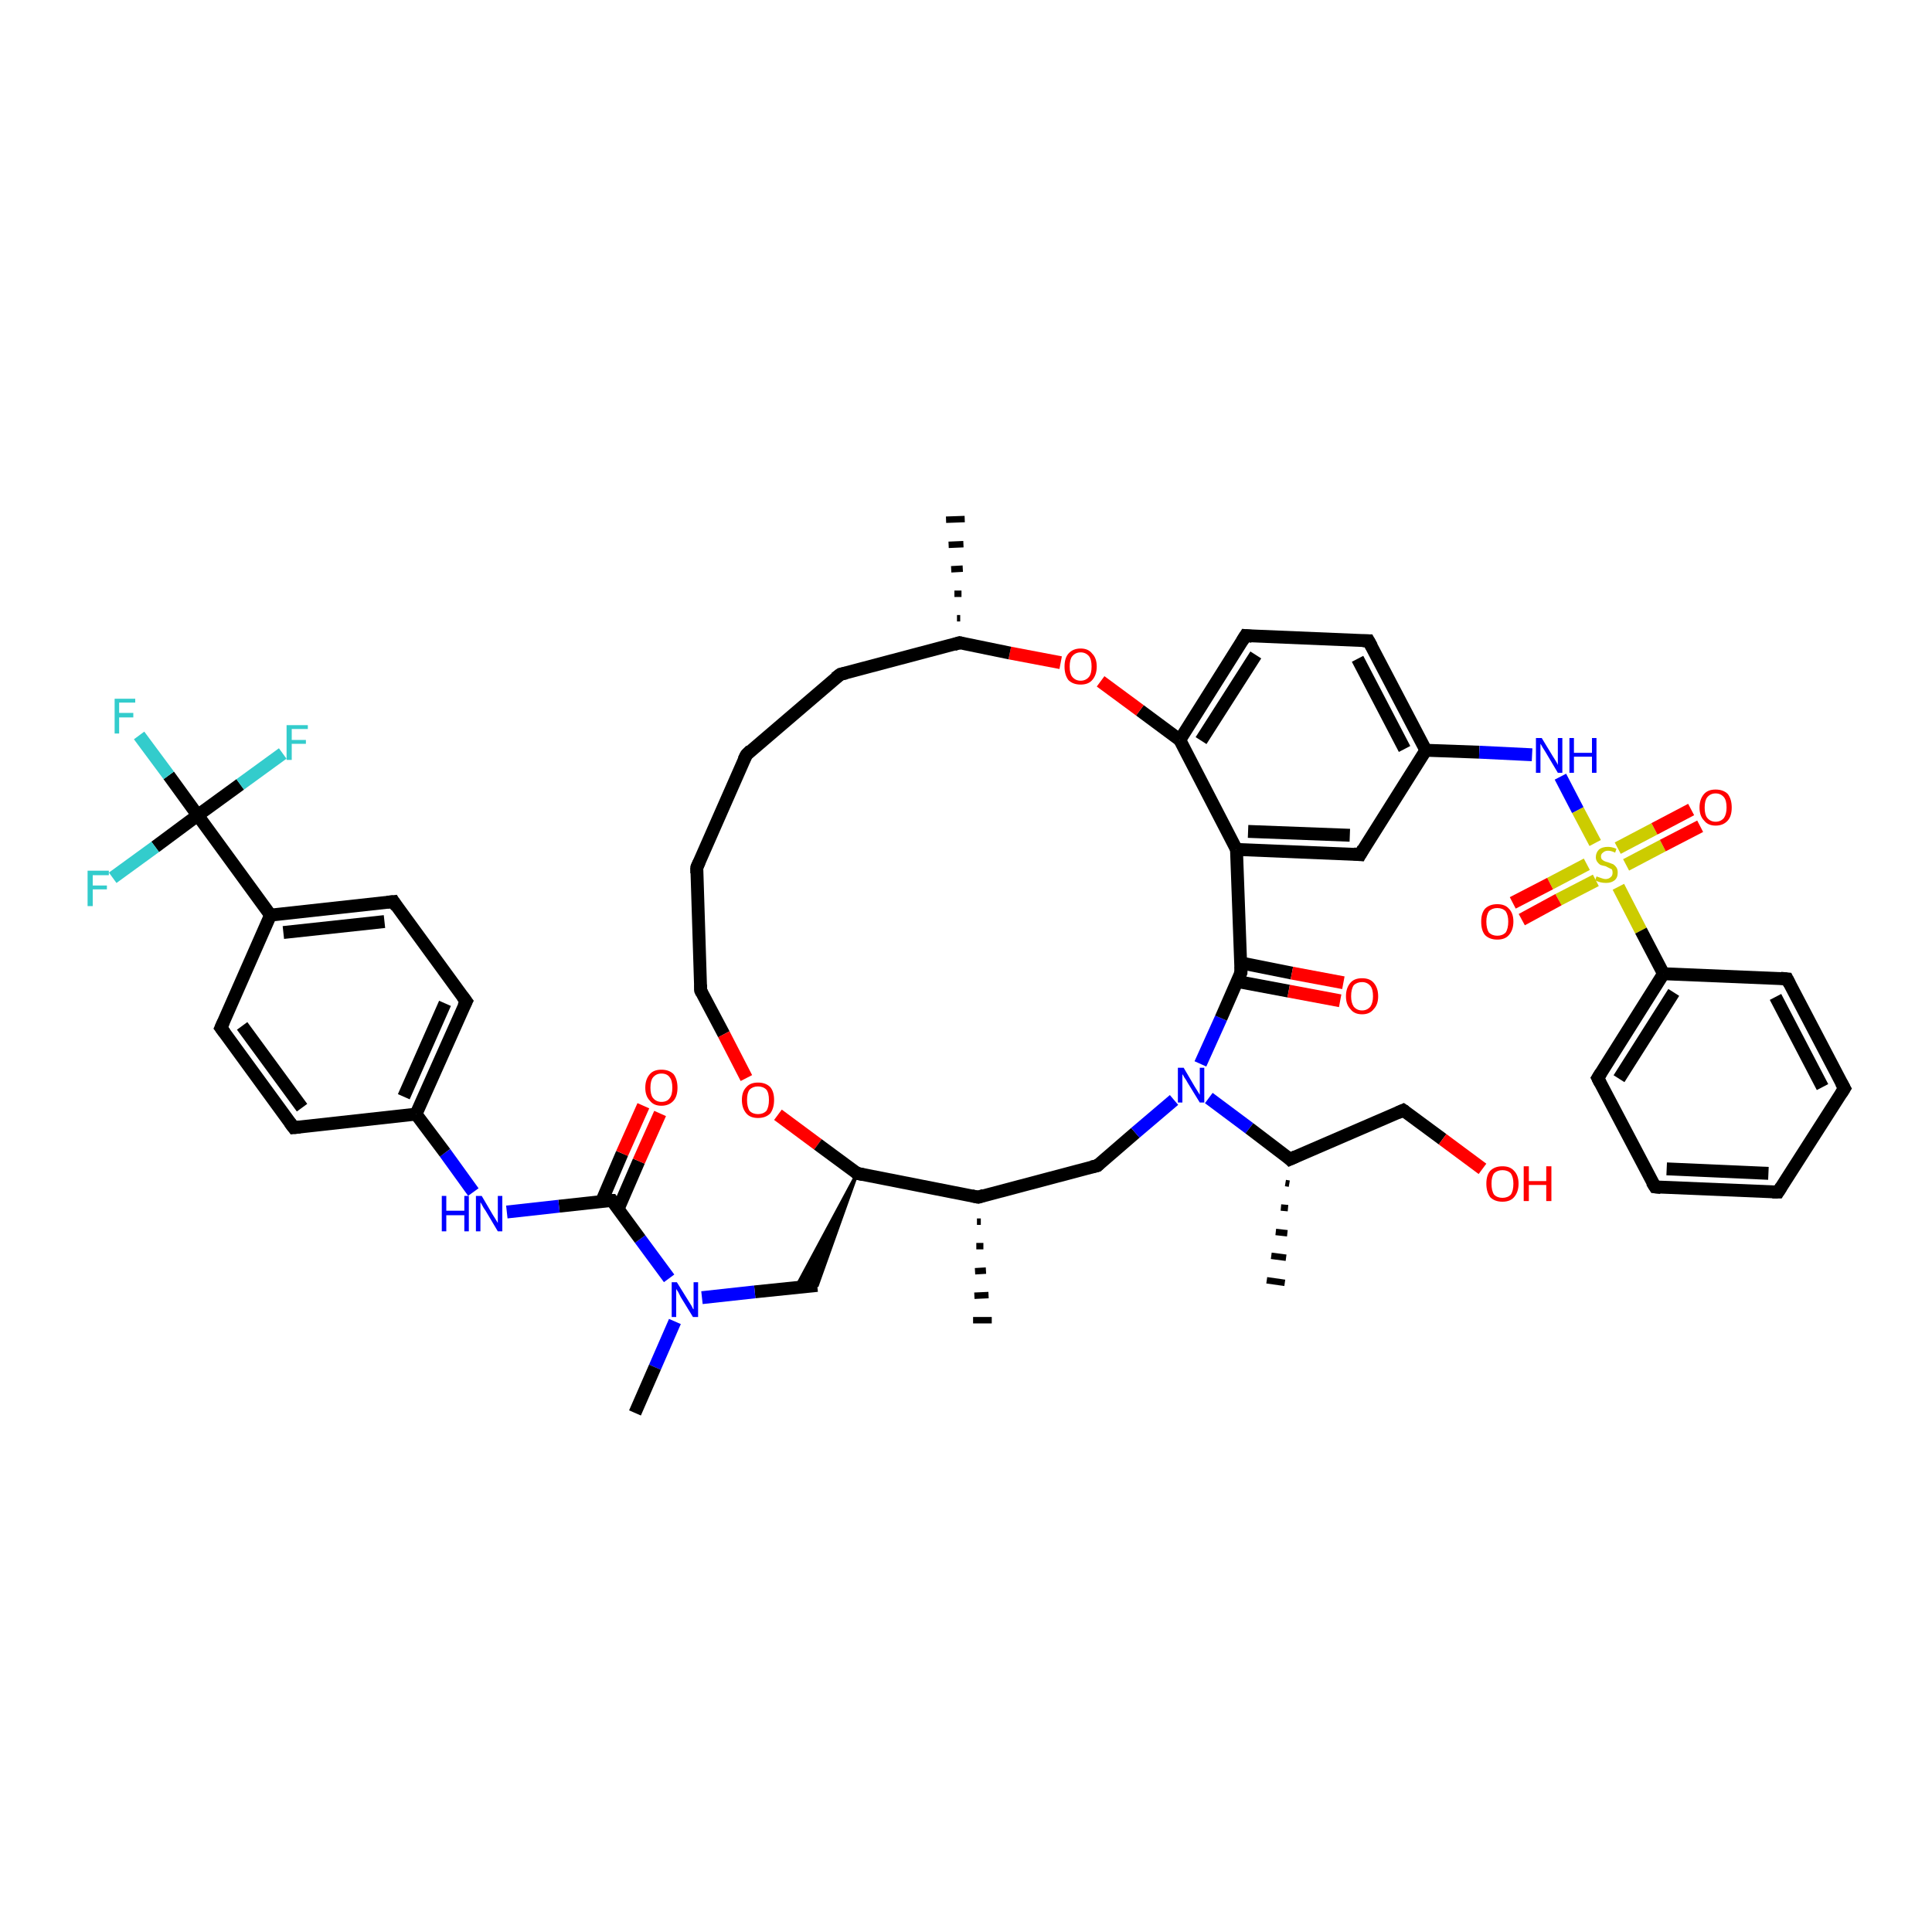<?xml version='1.0' encoding='iso-8859-1'?>
<svg version='1.1' baseProfile='full'
              xmlns='http://www.w3.org/2000/svg'
                      xmlns:rdkit='http://www.rdkit.org/xml'
                      xmlns:xlink='http://www.w3.org/1999/xlink'
                  xml:space='preserve'
width='300px' height='300px' viewBox='0 0 300 300'>
<!-- END OF HEADER -->
<rect style='opacity:1.0;fill:#FFFFFF;stroke:none' width='300.0' height='300.0' x='0.0' y='0.0'> </rect>
<path class='bond-0 atom-1 atom-0' d='M 148.6,96.0 L 149.1,96.0' style='fill:none;fill-rule:evenodd;stroke:#000000;stroke-width:1.0px;stroke-linecap:butt;stroke-linejoin:miter;stroke-opacity:1' />
<path class='bond-0 atom-1 atom-0' d='M 148.2,92.2 L 149.3,92.2' style='fill:none;fill-rule:evenodd;stroke:#000000;stroke-width:1.0px;stroke-linecap:butt;stroke-linejoin:miter;stroke-opacity:1' />
<path class='bond-0 atom-1 atom-0' d='M 147.7,88.4 L 149.5,88.3' style='fill:none;fill-rule:evenodd;stroke:#000000;stroke-width:1.0px;stroke-linecap:butt;stroke-linejoin:miter;stroke-opacity:1' />
<path class='bond-0 atom-1 atom-0' d='M 147.3,84.6 L 149.6,84.5' style='fill:none;fill-rule:evenodd;stroke:#000000;stroke-width:1.0px;stroke-linecap:butt;stroke-linejoin:miter;stroke-opacity:1' />
<path class='bond-0 atom-1 atom-0' d='M 146.9,80.7 L 149.8,80.6' style='fill:none;fill-rule:evenodd;stroke:#000000;stroke-width:1.0px;stroke-linecap:butt;stroke-linejoin:miter;stroke-opacity:1' />
<path class='bond-1 atom-1 atom-2' d='M 149.0,99.8 L 130.5,104.7' style='fill:none;fill-rule:evenodd;stroke:#000000;stroke-width:2.0px;stroke-linecap:butt;stroke-linejoin:miter;stroke-opacity:1' />
<path class='bond-2 atom-2 atom-3' d='M 130.5,104.7 L 115.9,117.2' style='fill:none;fill-rule:evenodd;stroke:#000000;stroke-width:2.0px;stroke-linecap:butt;stroke-linejoin:miter;stroke-opacity:1' />
<path class='bond-3 atom-3 atom-4' d='M 115.9,117.2 L 108.2,134.7' style='fill:none;fill-rule:evenodd;stroke:#000000;stroke-width:2.0px;stroke-linecap:butt;stroke-linejoin:miter;stroke-opacity:1' />
<path class='bond-4 atom-4 atom-5' d='M 108.2,134.7 L 108.8,153.8' style='fill:none;fill-rule:evenodd;stroke:#000000;stroke-width:2.0px;stroke-linecap:butt;stroke-linejoin:miter;stroke-opacity:1' />
<path class='bond-5 atom-5 atom-6' d='M 108.8,153.8 L 112.4,160.6' style='fill:none;fill-rule:evenodd;stroke:#000000;stroke-width:2.0px;stroke-linecap:butt;stroke-linejoin:miter;stroke-opacity:1' />
<path class='bond-5 atom-5 atom-6' d='M 112.4,160.6 L 115.9,167.4' style='fill:none;fill-rule:evenodd;stroke:#FF0000;stroke-width:2.0px;stroke-linecap:butt;stroke-linejoin:miter;stroke-opacity:1' />
<path class='bond-6 atom-6 atom-7' d='M 120.8,173.1 L 127.0,177.7' style='fill:none;fill-rule:evenodd;stroke:#FF0000;stroke-width:2.0px;stroke-linecap:butt;stroke-linejoin:miter;stroke-opacity:1' />
<path class='bond-6 atom-6 atom-7' d='M 127.0,177.7 L 133.1,182.2' style='fill:none;fill-rule:evenodd;stroke:#000000;stroke-width:2.0px;stroke-linecap:butt;stroke-linejoin:miter;stroke-opacity:1' />
<path class='bond-7 atom-7 atom-8' d='M 133.1,182.2 L 126.9,199.6 L 123.6,199.9 Z' style='fill:#000000;fill-rule:evenodd;fill-opacity:1;stroke:#000000;stroke-width:0.5px;stroke-linecap:butt;stroke-linejoin:miter;stroke-opacity:1;' />
<path class='bond-8 atom-8 atom-9' d='M 126.9,199.6 L 117.2,200.6' style='fill:none;fill-rule:evenodd;stroke:#000000;stroke-width:2.0px;stroke-linecap:butt;stroke-linejoin:miter;stroke-opacity:1' />
<path class='bond-8 atom-8 atom-9' d='M 117.2,200.6 L 109.0,201.5' style='fill:none;fill-rule:evenodd;stroke:#0000FF;stroke-width:2.0px;stroke-linecap:butt;stroke-linejoin:miter;stroke-opacity:1' />
<path class='bond-9 atom-9 atom-10' d='M 104.8,205.2 L 101.7,212.3' style='fill:none;fill-rule:evenodd;stroke:#0000FF;stroke-width:2.0px;stroke-linecap:butt;stroke-linejoin:miter;stroke-opacity:1' />
<path class='bond-9 atom-9 atom-10' d='M 101.7,212.3 L 98.6,219.4' style='fill:none;fill-rule:evenodd;stroke:#000000;stroke-width:2.0px;stroke-linecap:butt;stroke-linejoin:miter;stroke-opacity:1' />
<path class='bond-10 atom-9 atom-11' d='M 103.9,198.5 L 99.4,192.4' style='fill:none;fill-rule:evenodd;stroke:#0000FF;stroke-width:2.0px;stroke-linecap:butt;stroke-linejoin:miter;stroke-opacity:1' />
<path class='bond-10 atom-9 atom-11' d='M 99.4,192.4 L 95.0,186.4' style='fill:none;fill-rule:evenodd;stroke:#000000;stroke-width:2.0px;stroke-linecap:butt;stroke-linejoin:miter;stroke-opacity:1' />
<path class='bond-11 atom-11 atom-12' d='M 96.0,187.7 L 99.2,180.3' style='fill:none;fill-rule:evenodd;stroke:#000000;stroke-width:2.0px;stroke-linecap:butt;stroke-linejoin:miter;stroke-opacity:1' />
<path class='bond-11 atom-11 atom-12' d='M 99.2,180.3 L 102.5,172.9' style='fill:none;fill-rule:evenodd;stroke:#FF0000;stroke-width:2.0px;stroke-linecap:butt;stroke-linejoin:miter;stroke-opacity:1' />
<path class='bond-11 atom-11 atom-12' d='M 93.4,186.6 L 96.6,179.1' style='fill:none;fill-rule:evenodd;stroke:#000000;stroke-width:2.0px;stroke-linecap:butt;stroke-linejoin:miter;stroke-opacity:1' />
<path class='bond-11 atom-11 atom-12' d='M 96.6,179.1 L 99.9,171.7' style='fill:none;fill-rule:evenodd;stroke:#FF0000;stroke-width:2.0px;stroke-linecap:butt;stroke-linejoin:miter;stroke-opacity:1' />
<path class='bond-12 atom-11 atom-13' d='M 95.0,186.4 L 86.8,187.3' style='fill:none;fill-rule:evenodd;stroke:#000000;stroke-width:2.0px;stroke-linecap:butt;stroke-linejoin:miter;stroke-opacity:1' />
<path class='bond-12 atom-11 atom-13' d='M 86.8,187.3 L 78.7,188.2' style='fill:none;fill-rule:evenodd;stroke:#0000FF;stroke-width:2.0px;stroke-linecap:butt;stroke-linejoin:miter;stroke-opacity:1' />
<path class='bond-13 atom-13 atom-14' d='M 73.5,185.1 L 69.1,179.0' style='fill:none;fill-rule:evenodd;stroke:#0000FF;stroke-width:2.0px;stroke-linecap:butt;stroke-linejoin:miter;stroke-opacity:1' />
<path class='bond-13 atom-13 atom-14' d='M 69.1,179.0 L 64.6,173.0' style='fill:none;fill-rule:evenodd;stroke:#000000;stroke-width:2.0px;stroke-linecap:butt;stroke-linejoin:miter;stroke-opacity:1' />
<path class='bond-14 atom-14 atom-15' d='M 64.6,173.0 L 72.4,155.5' style='fill:none;fill-rule:evenodd;stroke:#000000;stroke-width:2.0px;stroke-linecap:butt;stroke-linejoin:miter;stroke-opacity:1' />
<path class='bond-14 atom-14 atom-15' d='M 62.7,170.3 L 69.1,155.8' style='fill:none;fill-rule:evenodd;stroke:#000000;stroke-width:2.0px;stroke-linecap:butt;stroke-linejoin:miter;stroke-opacity:1' />
<path class='bond-15 atom-15 atom-16' d='M 72.4,155.5 L 61.1,140.0' style='fill:none;fill-rule:evenodd;stroke:#000000;stroke-width:2.0px;stroke-linecap:butt;stroke-linejoin:miter;stroke-opacity:1' />
<path class='bond-16 atom-16 atom-17' d='M 61.1,140.0 L 42.0,142.1' style='fill:none;fill-rule:evenodd;stroke:#000000;stroke-width:2.0px;stroke-linecap:butt;stroke-linejoin:miter;stroke-opacity:1' />
<path class='bond-16 atom-16 atom-17' d='M 59.7,143.1 L 44.0,144.8' style='fill:none;fill-rule:evenodd;stroke:#000000;stroke-width:2.0px;stroke-linecap:butt;stroke-linejoin:miter;stroke-opacity:1' />
<path class='bond-17 atom-17 atom-18' d='M 42.0,142.1 L 30.7,126.6' style='fill:none;fill-rule:evenodd;stroke:#000000;stroke-width:2.0px;stroke-linecap:butt;stroke-linejoin:miter;stroke-opacity:1' />
<path class='bond-18 atom-18 atom-19' d='M 30.7,126.6 L 26.2,120.4' style='fill:none;fill-rule:evenodd;stroke:#000000;stroke-width:2.0px;stroke-linecap:butt;stroke-linejoin:miter;stroke-opacity:1' />
<path class='bond-18 atom-18 atom-19' d='M 26.2,120.4 L 21.6,114.2' style='fill:none;fill-rule:evenodd;stroke:#33CCCC;stroke-width:2.0px;stroke-linecap:butt;stroke-linejoin:miter;stroke-opacity:1' />
<path class='bond-19 atom-18 atom-20' d='M 30.7,126.6 L 37.3,121.8' style='fill:none;fill-rule:evenodd;stroke:#000000;stroke-width:2.0px;stroke-linecap:butt;stroke-linejoin:miter;stroke-opacity:1' />
<path class='bond-19 atom-18 atom-20' d='M 37.3,121.8 L 43.9,117.0' style='fill:none;fill-rule:evenodd;stroke:#33CCCC;stroke-width:2.0px;stroke-linecap:butt;stroke-linejoin:miter;stroke-opacity:1' />
<path class='bond-20 atom-18 atom-21' d='M 30.7,126.6 L 24.1,131.5' style='fill:none;fill-rule:evenodd;stroke:#000000;stroke-width:2.0px;stroke-linecap:butt;stroke-linejoin:miter;stroke-opacity:1' />
<path class='bond-20 atom-18 atom-21' d='M 24.1,131.5 L 17.5,136.3' style='fill:none;fill-rule:evenodd;stroke:#33CCCC;stroke-width:2.0px;stroke-linecap:butt;stroke-linejoin:miter;stroke-opacity:1' />
<path class='bond-21 atom-17 atom-22' d='M 42.0,142.1 L 34.3,159.6' style='fill:none;fill-rule:evenodd;stroke:#000000;stroke-width:2.0px;stroke-linecap:butt;stroke-linejoin:miter;stroke-opacity:1' />
<path class='bond-22 atom-22 atom-23' d='M 34.3,159.6 L 45.6,175.1' style='fill:none;fill-rule:evenodd;stroke:#000000;stroke-width:2.0px;stroke-linecap:butt;stroke-linejoin:miter;stroke-opacity:1' />
<path class='bond-22 atom-22 atom-23' d='M 37.6,159.3 L 46.9,172.0' style='fill:none;fill-rule:evenodd;stroke:#000000;stroke-width:2.0px;stroke-linecap:butt;stroke-linejoin:miter;stroke-opacity:1' />
<path class='bond-23 atom-7 atom-24' d='M 133.1,182.2 L 151.9,185.9' style='fill:none;fill-rule:evenodd;stroke:#000000;stroke-width:2.0px;stroke-linecap:butt;stroke-linejoin:miter;stroke-opacity:1' />
<path class='bond-24 atom-24 atom-25' d='M 152.3,189.7 L 151.7,189.7' style='fill:none;fill-rule:evenodd;stroke:#000000;stroke-width:1.0px;stroke-linecap:butt;stroke-linejoin:miter;stroke-opacity:1' />
<path class='bond-24 atom-24 atom-25' d='M 152.7,193.5 L 151.6,193.5' style='fill:none;fill-rule:evenodd;stroke:#000000;stroke-width:1.0px;stroke-linecap:butt;stroke-linejoin:miter;stroke-opacity:1' />
<path class='bond-24 atom-24 atom-25' d='M 153.1,197.3 L 151.4,197.4' style='fill:none;fill-rule:evenodd;stroke:#000000;stroke-width:1.0px;stroke-linecap:butt;stroke-linejoin:miter;stroke-opacity:1' />
<path class='bond-24 atom-24 atom-25' d='M 153.5,201.1 L 151.3,201.2' style='fill:none;fill-rule:evenodd;stroke:#000000;stroke-width:1.0px;stroke-linecap:butt;stroke-linejoin:miter;stroke-opacity:1' />
<path class='bond-24 atom-24 atom-25' d='M 154.0,205.0 L 151.1,205.0' style='fill:none;fill-rule:evenodd;stroke:#000000;stroke-width:1.0px;stroke-linecap:butt;stroke-linejoin:miter;stroke-opacity:1' />
<path class='bond-25 atom-24 atom-26' d='M 151.9,185.9 L 170.4,181.0' style='fill:none;fill-rule:evenodd;stroke:#000000;stroke-width:2.0px;stroke-linecap:butt;stroke-linejoin:miter;stroke-opacity:1' />
<path class='bond-26 atom-26 atom-27' d='M 170.4,181.0 L 176.3,175.9' style='fill:none;fill-rule:evenodd;stroke:#000000;stroke-width:2.0px;stroke-linecap:butt;stroke-linejoin:miter;stroke-opacity:1' />
<path class='bond-26 atom-26 atom-27' d='M 176.3,175.9 L 182.3,170.8' style='fill:none;fill-rule:evenodd;stroke:#0000FF;stroke-width:2.0px;stroke-linecap:butt;stroke-linejoin:miter;stroke-opacity:1' />
<path class='bond-27 atom-27 atom-28' d='M 187.7,170.5 L 194.0,175.2' style='fill:none;fill-rule:evenodd;stroke:#0000FF;stroke-width:2.0px;stroke-linecap:butt;stroke-linejoin:miter;stroke-opacity:1' />
<path class='bond-27 atom-27 atom-28' d='M 194.0,175.2 L 200.3,180.0' style='fill:none;fill-rule:evenodd;stroke:#000000;stroke-width:2.0px;stroke-linecap:butt;stroke-linejoin:miter;stroke-opacity:1' />
<path class='bond-28 atom-28 atom-29' d='M 200.2,183.8 L 199.6,183.7' style='fill:none;fill-rule:evenodd;stroke:#000000;stroke-width:1.0px;stroke-linecap:butt;stroke-linejoin:miter;stroke-opacity:1' />
<path class='bond-28 atom-28 atom-29' d='M 200.0,187.6 L 198.9,187.5' style='fill:none;fill-rule:evenodd;stroke:#000000;stroke-width:1.0px;stroke-linecap:butt;stroke-linejoin:miter;stroke-opacity:1' />
<path class='bond-28 atom-28 atom-29' d='M 199.9,191.5 L 198.1,191.3' style='fill:none;fill-rule:evenodd;stroke:#000000;stroke-width:1.0px;stroke-linecap:butt;stroke-linejoin:miter;stroke-opacity:1' />
<path class='bond-28 atom-28 atom-29' d='M 199.7,195.3 L 197.4,195.0' style='fill:none;fill-rule:evenodd;stroke:#000000;stroke-width:1.0px;stroke-linecap:butt;stroke-linejoin:miter;stroke-opacity:1' />
<path class='bond-28 atom-28 atom-29' d='M 199.5,199.2 L 196.7,198.8' style='fill:none;fill-rule:evenodd;stroke:#000000;stroke-width:1.0px;stroke-linecap:butt;stroke-linejoin:miter;stroke-opacity:1' />
<path class='bond-29 atom-28 atom-30' d='M 200.3,180.0 L 217.9,172.4' style='fill:none;fill-rule:evenodd;stroke:#000000;stroke-width:2.0px;stroke-linecap:butt;stroke-linejoin:miter;stroke-opacity:1' />
<path class='bond-30 atom-30 atom-31' d='M 217.9,172.4 L 224.0,176.9' style='fill:none;fill-rule:evenodd;stroke:#000000;stroke-width:2.0px;stroke-linecap:butt;stroke-linejoin:miter;stroke-opacity:1' />
<path class='bond-30 atom-30 atom-31' d='M 224.0,176.9 L 230.2,181.5' style='fill:none;fill-rule:evenodd;stroke:#FF0000;stroke-width:2.0px;stroke-linecap:butt;stroke-linejoin:miter;stroke-opacity:1' />
<path class='bond-31 atom-27 atom-32' d='M 186.4,165.2 L 189.6,158.1' style='fill:none;fill-rule:evenodd;stroke:#0000FF;stroke-width:2.0px;stroke-linecap:butt;stroke-linejoin:miter;stroke-opacity:1' />
<path class='bond-31 atom-27 atom-32' d='M 189.6,158.1 L 192.7,151.0' style='fill:none;fill-rule:evenodd;stroke:#000000;stroke-width:2.0px;stroke-linecap:butt;stroke-linejoin:miter;stroke-opacity:1' />
<path class='bond-32 atom-32 atom-33' d='M 192.1,152.4 L 200.1,153.9' style='fill:none;fill-rule:evenodd;stroke:#000000;stroke-width:2.0px;stroke-linecap:butt;stroke-linejoin:miter;stroke-opacity:1' />
<path class='bond-32 atom-32 atom-33' d='M 200.1,153.9 L 208.1,155.4' style='fill:none;fill-rule:evenodd;stroke:#FF0000;stroke-width:2.0px;stroke-linecap:butt;stroke-linejoin:miter;stroke-opacity:1' />
<path class='bond-32 atom-32 atom-33' d='M 192.6,149.5 L 200.6,151.1' style='fill:none;fill-rule:evenodd;stroke:#000000;stroke-width:2.0px;stroke-linecap:butt;stroke-linejoin:miter;stroke-opacity:1' />
<path class='bond-32 atom-32 atom-33' d='M 200.6,151.1 L 208.6,152.6' style='fill:none;fill-rule:evenodd;stroke:#FF0000;stroke-width:2.0px;stroke-linecap:butt;stroke-linejoin:miter;stroke-opacity:1' />
<path class='bond-33 atom-32 atom-34' d='M 192.7,151.0 L 192.0,131.9' style='fill:none;fill-rule:evenodd;stroke:#000000;stroke-width:2.0px;stroke-linecap:butt;stroke-linejoin:miter;stroke-opacity:1' />
<path class='bond-34 atom-34 atom-35' d='M 192.0,131.9 L 211.2,132.7' style='fill:none;fill-rule:evenodd;stroke:#000000;stroke-width:2.0px;stroke-linecap:butt;stroke-linejoin:miter;stroke-opacity:1' />
<path class='bond-34 atom-34 atom-35' d='M 193.8,129.1 L 209.6,129.7' style='fill:none;fill-rule:evenodd;stroke:#000000;stroke-width:2.0px;stroke-linecap:butt;stroke-linejoin:miter;stroke-opacity:1' />
<path class='bond-35 atom-35 atom-36' d='M 211.2,132.7 L 221.4,116.5' style='fill:none;fill-rule:evenodd;stroke:#000000;stroke-width:2.0px;stroke-linecap:butt;stroke-linejoin:miter;stroke-opacity:1' />
<path class='bond-36 atom-36 atom-37' d='M 221.4,116.5 L 229.7,116.8' style='fill:none;fill-rule:evenodd;stroke:#000000;stroke-width:2.0px;stroke-linecap:butt;stroke-linejoin:miter;stroke-opacity:1' />
<path class='bond-36 atom-36 atom-37' d='M 229.7,116.8 L 237.9,117.2' style='fill:none;fill-rule:evenodd;stroke:#0000FF;stroke-width:2.0px;stroke-linecap:butt;stroke-linejoin:miter;stroke-opacity:1' />
<path class='bond-37 atom-37 atom-38' d='M 242.3,120.6 L 245.0,125.8' style='fill:none;fill-rule:evenodd;stroke:#0000FF;stroke-width:2.0px;stroke-linecap:butt;stroke-linejoin:miter;stroke-opacity:1' />
<path class='bond-37 atom-37 atom-38' d='M 245.0,125.8 L 247.7,130.9' style='fill:none;fill-rule:evenodd;stroke:#CCCC00;stroke-width:2.0px;stroke-linecap:butt;stroke-linejoin:miter;stroke-opacity:1' />
<path class='bond-38 atom-38 atom-39' d='M 246.4,134.2 L 240.7,137.2' style='fill:none;fill-rule:evenodd;stroke:#CCCC00;stroke-width:2.0px;stroke-linecap:butt;stroke-linejoin:miter;stroke-opacity:1' />
<path class='bond-38 atom-38 atom-39' d='M 240.7,137.2 L 234.9,140.2' style='fill:none;fill-rule:evenodd;stroke:#FF0000;stroke-width:2.0px;stroke-linecap:butt;stroke-linejoin:miter;stroke-opacity:1' />
<path class='bond-38 atom-38 atom-39' d='M 247.8,136.7 L 242.0,139.7' style='fill:none;fill-rule:evenodd;stroke:#CCCC00;stroke-width:2.0px;stroke-linecap:butt;stroke-linejoin:miter;stroke-opacity:1' />
<path class='bond-38 atom-38 atom-39' d='M 242.0,139.7 L 236.3,142.8' style='fill:none;fill-rule:evenodd;stroke:#FF0000;stroke-width:2.0px;stroke-linecap:butt;stroke-linejoin:miter;stroke-opacity:1' />
<path class='bond-39 atom-38 atom-40' d='M 252.5,134.3 L 258.2,131.3' style='fill:none;fill-rule:evenodd;stroke:#CCCC00;stroke-width:2.0px;stroke-linecap:butt;stroke-linejoin:miter;stroke-opacity:1' />
<path class='bond-39 atom-38 atom-40' d='M 258.2,131.3 L 264.0,128.3' style='fill:none;fill-rule:evenodd;stroke:#FF0000;stroke-width:2.0px;stroke-linecap:butt;stroke-linejoin:miter;stroke-opacity:1' />
<path class='bond-39 atom-38 atom-40' d='M 251.2,131.7 L 256.9,128.7' style='fill:none;fill-rule:evenodd;stroke:#CCCC00;stroke-width:2.0px;stroke-linecap:butt;stroke-linejoin:miter;stroke-opacity:1' />
<path class='bond-39 atom-38 atom-40' d='M 256.9,128.7 L 262.6,125.7' style='fill:none;fill-rule:evenodd;stroke:#FF0000;stroke-width:2.0px;stroke-linecap:butt;stroke-linejoin:miter;stroke-opacity:1' />
<path class='bond-40 atom-38 atom-41' d='M 251.3,137.7 L 254.8,144.5' style='fill:none;fill-rule:evenodd;stroke:#CCCC00;stroke-width:2.0px;stroke-linecap:butt;stroke-linejoin:miter;stroke-opacity:1' />
<path class='bond-40 atom-38 atom-41' d='M 254.8,144.5 L 258.3,151.2' style='fill:none;fill-rule:evenodd;stroke:#000000;stroke-width:2.0px;stroke-linecap:butt;stroke-linejoin:miter;stroke-opacity:1' />
<path class='bond-41 atom-41 atom-42' d='M 258.3,151.2 L 248.1,167.4' style='fill:none;fill-rule:evenodd;stroke:#000000;stroke-width:2.0px;stroke-linecap:butt;stroke-linejoin:miter;stroke-opacity:1' />
<path class='bond-41 atom-41 atom-42' d='M 259.9,154.1 L 251.4,167.5' style='fill:none;fill-rule:evenodd;stroke:#000000;stroke-width:2.0px;stroke-linecap:butt;stroke-linejoin:miter;stroke-opacity:1' />
<path class='bond-42 atom-42 atom-43' d='M 248.1,167.4 L 257.0,184.3' style='fill:none;fill-rule:evenodd;stroke:#000000;stroke-width:2.0px;stroke-linecap:butt;stroke-linejoin:miter;stroke-opacity:1' />
<path class='bond-43 atom-43 atom-44' d='M 257.0,184.3 L 276.1,185.1' style='fill:none;fill-rule:evenodd;stroke:#000000;stroke-width:2.0px;stroke-linecap:butt;stroke-linejoin:miter;stroke-opacity:1' />
<path class='bond-43 atom-43 atom-44' d='M 258.8,181.5 L 274.6,182.2' style='fill:none;fill-rule:evenodd;stroke:#000000;stroke-width:2.0px;stroke-linecap:butt;stroke-linejoin:miter;stroke-opacity:1' />
<path class='bond-44 atom-44 atom-45' d='M 276.1,185.1 L 286.4,169.0' style='fill:none;fill-rule:evenodd;stroke:#000000;stroke-width:2.0px;stroke-linecap:butt;stroke-linejoin:miter;stroke-opacity:1' />
<path class='bond-45 atom-45 atom-46' d='M 286.4,169.0 L 277.5,152.0' style='fill:none;fill-rule:evenodd;stroke:#000000;stroke-width:2.0px;stroke-linecap:butt;stroke-linejoin:miter;stroke-opacity:1' />
<path class='bond-45 atom-45 atom-46' d='M 283.0,168.8 L 275.7,154.8' style='fill:none;fill-rule:evenodd;stroke:#000000;stroke-width:2.0px;stroke-linecap:butt;stroke-linejoin:miter;stroke-opacity:1' />
<path class='bond-46 atom-36 atom-47' d='M 221.4,116.5 L 212.5,99.5' style='fill:none;fill-rule:evenodd;stroke:#000000;stroke-width:2.0px;stroke-linecap:butt;stroke-linejoin:miter;stroke-opacity:1' />
<path class='bond-46 atom-36 atom-47' d='M 218.1,116.3 L 210.8,102.3' style='fill:none;fill-rule:evenodd;stroke:#000000;stroke-width:2.0px;stroke-linecap:butt;stroke-linejoin:miter;stroke-opacity:1' />
<path class='bond-47 atom-47 atom-48' d='M 212.5,99.5 L 193.4,98.7' style='fill:none;fill-rule:evenodd;stroke:#000000;stroke-width:2.0px;stroke-linecap:butt;stroke-linejoin:miter;stroke-opacity:1' />
<path class='bond-48 atom-48 atom-49' d='M 193.4,98.7 L 183.2,114.9' style='fill:none;fill-rule:evenodd;stroke:#000000;stroke-width:2.0px;stroke-linecap:butt;stroke-linejoin:miter;stroke-opacity:1' />
<path class='bond-48 atom-48 atom-49' d='M 195.0,101.7 L 186.5,115.0' style='fill:none;fill-rule:evenodd;stroke:#000000;stroke-width:2.0px;stroke-linecap:butt;stroke-linejoin:miter;stroke-opacity:1' />
<path class='bond-49 atom-49 atom-50' d='M 183.2,114.9 L 177.0,110.3' style='fill:none;fill-rule:evenodd;stroke:#000000;stroke-width:2.0px;stroke-linecap:butt;stroke-linejoin:miter;stroke-opacity:1' />
<path class='bond-49 atom-49 atom-50' d='M 177.0,110.3 L 170.9,105.8' style='fill:none;fill-rule:evenodd;stroke:#FF0000;stroke-width:2.0px;stroke-linecap:butt;stroke-linejoin:miter;stroke-opacity:1' />
<path class='bond-50 atom-50 atom-1' d='M 164.7,102.9 L 156.8,101.4' style='fill:none;fill-rule:evenodd;stroke:#FF0000;stroke-width:2.0px;stroke-linecap:butt;stroke-linejoin:miter;stroke-opacity:1' />
<path class='bond-50 atom-50 atom-1' d='M 156.8,101.4 L 149.0,99.8' style='fill:none;fill-rule:evenodd;stroke:#000000;stroke-width:2.0px;stroke-linecap:butt;stroke-linejoin:miter;stroke-opacity:1' />
<path class='bond-51 atom-23 atom-14' d='M 45.6,175.1 L 64.6,173.0' style='fill:none;fill-rule:evenodd;stroke:#000000;stroke-width:2.0px;stroke-linecap:butt;stroke-linejoin:miter;stroke-opacity:1' />
<path class='bond-52 atom-49 atom-34' d='M 183.2,114.9 L 192.0,131.9' style='fill:none;fill-rule:evenodd;stroke:#000000;stroke-width:2.0px;stroke-linecap:butt;stroke-linejoin:miter;stroke-opacity:1' />
<path class='bond-53 atom-46 atom-41' d='M 277.5,152.0 L 258.3,151.2' style='fill:none;fill-rule:evenodd;stroke:#000000;stroke-width:2.0px;stroke-linecap:butt;stroke-linejoin:miter;stroke-opacity:1' />
<path d='M 148.1,100.1 L 149.0,99.8 L 149.4,99.9' style='fill:none;stroke:#000000;stroke-width:2.0px;stroke-linecap:butt;stroke-linejoin:miter;stroke-opacity:1;' />
<path d='M 131.4,104.5 L 130.5,104.7 L 129.7,105.3' style='fill:none;stroke:#000000;stroke-width:2.0px;stroke-linecap:butt;stroke-linejoin:miter;stroke-opacity:1;' />
<path d='M 116.6,116.5 L 115.9,117.2 L 115.5,118.0' style='fill:none;stroke:#000000;stroke-width:2.0px;stroke-linecap:butt;stroke-linejoin:miter;stroke-opacity:1;' />
<path d='M 108.6,133.8 L 108.2,134.7 L 108.2,135.6' style='fill:none;stroke:#000000;stroke-width:2.0px;stroke-linecap:butt;stroke-linejoin:miter;stroke-opacity:1;' />
<path d='M 108.8,152.9 L 108.8,153.8 L 109.0,154.2' style='fill:none;stroke:#000000;stroke-width:2.0px;stroke-linecap:butt;stroke-linejoin:miter;stroke-opacity:1;' />
<path d='M 132.8,182.0 L 133.1,182.2 L 134.0,182.4' style='fill:none;stroke:#000000;stroke-width:2.0px;stroke-linecap:butt;stroke-linejoin:miter;stroke-opacity:1;' />
<path d='M 95.2,186.7 L 95.0,186.4 L 94.6,186.4' style='fill:none;stroke:#000000;stroke-width:2.0px;stroke-linecap:butt;stroke-linejoin:miter;stroke-opacity:1;' />
<path d='M 72.0,156.3 L 72.4,155.5 L 71.8,154.7' style='fill:none;stroke:#000000;stroke-width:2.0px;stroke-linecap:butt;stroke-linejoin:miter;stroke-opacity:1;' />
<path d='M 61.6,140.8 L 61.1,140.0 L 60.1,140.1' style='fill:none;stroke:#000000;stroke-width:2.0px;stroke-linecap:butt;stroke-linejoin:miter;stroke-opacity:1;' />
<path d='M 34.7,158.7 L 34.3,159.6 L 34.9,160.4' style='fill:none;stroke:#000000;stroke-width:2.0px;stroke-linecap:butt;stroke-linejoin:miter;stroke-opacity:1;' />
<path d='M 45.0,174.3 L 45.6,175.1 L 46.6,175.0' style='fill:none;stroke:#000000;stroke-width:2.0px;stroke-linecap:butt;stroke-linejoin:miter;stroke-opacity:1;' />
<path d='M 150.9,185.7 L 151.9,185.9 L 152.8,185.6' style='fill:none;stroke:#000000;stroke-width:2.0px;stroke-linecap:butt;stroke-linejoin:miter;stroke-opacity:1;' />
<path d='M 169.5,181.2 L 170.4,181.0 L 170.7,180.7' style='fill:none;stroke:#000000;stroke-width:2.0px;stroke-linecap:butt;stroke-linejoin:miter;stroke-opacity:1;' />
<path d='M 200.0,179.7 L 200.3,180.0 L 201.2,179.6' style='fill:none;stroke:#000000;stroke-width:2.0px;stroke-linecap:butt;stroke-linejoin:miter;stroke-opacity:1;' />
<path d='M 217.0,172.8 L 217.9,172.4 L 218.2,172.6' style='fill:none;stroke:#000000;stroke-width:2.0px;stroke-linecap:butt;stroke-linejoin:miter;stroke-opacity:1;' />
<path d='M 192.5,151.4 L 192.7,151.0 L 192.7,150.1' style='fill:none;stroke:#000000;stroke-width:2.0px;stroke-linecap:butt;stroke-linejoin:miter;stroke-opacity:1;' />
<path d='M 210.2,132.6 L 211.2,132.7 L 211.7,131.8' style='fill:none;stroke:#000000;stroke-width:2.0px;stroke-linecap:butt;stroke-linejoin:miter;stroke-opacity:1;' />
<path d='M 248.6,166.6 L 248.1,167.4 L 248.5,168.2' style='fill:none;stroke:#000000;stroke-width:2.0px;stroke-linecap:butt;stroke-linejoin:miter;stroke-opacity:1;' />
<path d='M 256.5,183.5 L 257.0,184.3 L 257.9,184.4' style='fill:none;stroke:#000000;stroke-width:2.0px;stroke-linecap:butt;stroke-linejoin:miter;stroke-opacity:1;' />
<path d='M 275.2,185.1 L 276.1,185.1 L 276.6,184.3' style='fill:none;stroke:#000000;stroke-width:2.0px;stroke-linecap:butt;stroke-linejoin:miter;stroke-opacity:1;' />
<path d='M 285.9,169.8 L 286.4,169.0 L 285.9,168.1' style='fill:none;stroke:#000000;stroke-width:2.0px;stroke-linecap:butt;stroke-linejoin:miter;stroke-opacity:1;' />
<path d='M 277.9,152.8 L 277.5,152.0 L 276.5,151.9' style='fill:none;stroke:#000000;stroke-width:2.0px;stroke-linecap:butt;stroke-linejoin:miter;stroke-opacity:1;' />
<path d='M 213.0,100.4 L 212.5,99.5 L 211.6,99.5' style='fill:none;stroke:#000000;stroke-width:2.0px;stroke-linecap:butt;stroke-linejoin:miter;stroke-opacity:1;' />
<path d='M 194.4,98.8 L 193.4,98.7 L 192.9,99.5' style='fill:none;stroke:#000000;stroke-width:2.0px;stroke-linecap:butt;stroke-linejoin:miter;stroke-opacity:1;' />
<path class='atom-6' d='M 115.2 170.8
Q 115.2 169.5, 115.9 168.8
Q 116.5 168.1, 117.7 168.1
Q 118.9 168.1, 119.6 168.8
Q 120.2 169.5, 120.2 170.8
Q 120.2 172.1, 119.6 172.9
Q 118.9 173.6, 117.7 173.6
Q 116.5 173.6, 115.9 172.9
Q 115.2 172.1, 115.2 170.8
M 117.7 173.0
Q 118.5 173.0, 119.0 172.5
Q 119.4 171.9, 119.4 170.8
Q 119.4 169.7, 119.0 169.2
Q 118.5 168.7, 117.7 168.7
Q 116.9 168.7, 116.4 169.2
Q 116.0 169.7, 116.0 170.8
Q 116.0 171.9, 116.4 172.5
Q 116.9 173.0, 117.7 173.0
' fill='#FF0000'/>
<path class='atom-9' d='M 105.1 199.1
L 106.9 202.0
Q 107.1 202.3, 107.4 202.8
Q 107.6 203.3, 107.7 203.3
L 107.7 199.1
L 108.4 199.1
L 108.4 204.5
L 107.6 204.5
L 105.7 201.4
Q 105.5 201.0, 105.3 200.6
Q 105.0 200.2, 105.0 200.1
L 105.0 204.5
L 104.3 204.5
L 104.3 199.1
L 105.1 199.1
' fill='#0000FF'/>
<path class='atom-12' d='M 100.2 168.9
Q 100.2 167.6, 100.9 166.8
Q 101.5 166.1, 102.7 166.1
Q 103.9 166.1, 104.6 166.8
Q 105.2 167.6, 105.2 168.9
Q 105.2 170.2, 104.6 170.9
Q 103.9 171.7, 102.7 171.7
Q 101.5 171.7, 100.9 170.9
Q 100.2 170.2, 100.2 168.9
M 102.7 171.1
Q 103.6 171.1, 104.0 170.5
Q 104.4 170.0, 104.4 168.9
Q 104.4 167.8, 104.0 167.3
Q 103.6 166.7, 102.7 166.7
Q 101.9 166.7, 101.4 167.3
Q 101.0 167.8, 101.0 168.9
Q 101.0 170.0, 101.4 170.5
Q 101.9 171.1, 102.7 171.1
' fill='#FF0000'/>
<path class='atom-13' d='M 68.6 185.7
L 69.3 185.7
L 69.3 188.0
L 72.1 188.0
L 72.1 185.7
L 72.8 185.7
L 72.8 191.2
L 72.1 191.2
L 72.1 188.7
L 69.3 188.7
L 69.3 191.2
L 68.6 191.2
L 68.6 185.7
' fill='#0000FF'/>
<path class='atom-13' d='M 74.8 185.7
L 76.5 188.6
Q 76.7 188.9, 77.0 189.4
Q 77.3 189.9, 77.3 189.9
L 77.3 185.7
L 78.0 185.7
L 78.0 191.2
L 77.3 191.2
L 75.4 188.0
Q 75.1 187.6, 74.9 187.2
Q 74.7 186.8, 74.6 186.7
L 74.6 191.2
L 73.9 191.2
L 73.9 185.7
L 74.8 185.7
' fill='#0000FF'/>
<path class='atom-19' d='M 17.8 108.5
L 21.0 108.5
L 21.0 109.1
L 18.5 109.1
L 18.5 110.7
L 20.7 110.7
L 20.7 111.4
L 18.5 111.4
L 18.5 113.9
L 17.8 113.9
L 17.8 108.5
' fill='#33CCCC'/>
<path class='atom-20' d='M 44.5 112.6
L 47.8 112.6
L 47.8 113.2
L 45.3 113.2
L 45.3 114.9
L 47.5 114.9
L 47.5 115.5
L 45.3 115.5
L 45.3 118.0
L 44.5 118.0
L 44.5 112.6
' fill='#33CCCC'/>
<path class='atom-21' d='M 13.6 135.2
L 16.9 135.2
L 16.9 135.9
L 14.4 135.9
L 14.4 137.5
L 16.6 137.5
L 16.6 138.1
L 14.4 138.1
L 14.4 140.7
L 13.6 140.7
L 13.6 135.2
' fill='#33CCCC'/>
<path class='atom-27' d='M 183.8 165.8
L 185.5 168.7
Q 185.7 169.0, 186.0 169.5
Q 186.3 170.0, 186.3 170.0
L 186.3 165.8
L 187.0 165.8
L 187.0 171.2
L 186.3 171.2
L 184.4 168.1
Q 184.2 167.7, 183.9 167.3
Q 183.7 166.9, 183.6 166.8
L 183.6 171.2
L 182.9 171.2
L 182.9 165.8
L 183.8 165.8
' fill='#0000FF'/>
<path class='atom-31' d='M 230.8 183.8
Q 230.8 182.5, 231.4 181.8
Q 232.1 181.1, 233.3 181.1
Q 234.5 181.1, 235.1 181.8
Q 235.8 182.5, 235.8 183.8
Q 235.8 185.1, 235.1 185.9
Q 234.5 186.6, 233.3 186.6
Q 232.1 186.6, 231.4 185.9
Q 230.8 185.1, 230.8 183.8
M 233.3 186.0
Q 234.1 186.0, 234.6 185.5
Q 235.0 184.9, 235.0 183.8
Q 235.0 182.8, 234.6 182.2
Q 234.1 181.7, 233.3 181.7
Q 232.5 181.7, 232.0 182.2
Q 231.6 182.7, 231.6 183.8
Q 231.6 184.9, 232.0 185.5
Q 232.5 186.0, 233.3 186.0
' fill='#FF0000'/>
<path class='atom-31' d='M 236.6 181.1
L 237.4 181.1
L 237.4 183.4
L 240.1 183.4
L 240.1 181.1
L 240.9 181.1
L 240.9 186.5
L 240.1 186.5
L 240.1 184.0
L 237.4 184.0
L 237.4 186.5
L 236.6 186.5
L 236.6 181.1
' fill='#FF0000'/>
<path class='atom-33' d='M 209.0 154.7
Q 209.0 153.4, 209.7 152.6
Q 210.3 151.9, 211.5 151.9
Q 212.7 151.9, 213.3 152.6
Q 214.0 153.4, 214.0 154.7
Q 214.0 156.0, 213.3 156.7
Q 212.7 157.5, 211.5 157.5
Q 210.3 157.5, 209.7 156.7
Q 209.0 156.0, 209.0 154.7
M 211.5 156.9
Q 212.3 156.9, 212.8 156.3
Q 213.2 155.7, 213.2 154.7
Q 213.2 153.6, 212.8 153.1
Q 212.3 152.5, 211.5 152.5
Q 210.7 152.5, 210.2 153.0
Q 209.8 153.6, 209.8 154.7
Q 209.8 155.7, 210.2 156.3
Q 210.7 156.9, 211.5 156.9
' fill='#FF0000'/>
<path class='atom-37' d='M 239.4 114.6
L 241.1 117.4
Q 241.3 117.7, 241.6 118.2
Q 241.9 118.7, 241.9 118.8
L 241.9 114.6
L 242.6 114.6
L 242.6 120.0
L 241.9 120.0
L 240.0 116.8
Q 239.8 116.5, 239.5 116.0
Q 239.3 115.6, 239.2 115.5
L 239.2 120.0
L 238.5 120.0
L 238.5 114.6
L 239.4 114.6
' fill='#0000FF'/>
<path class='atom-37' d='M 243.7 114.6
L 244.4 114.6
L 244.4 116.9
L 247.2 116.9
L 247.2 114.6
L 247.9 114.6
L 247.9 120.0
L 247.2 120.0
L 247.2 117.5
L 244.4 117.5
L 244.4 120.0
L 243.7 120.0
L 243.7 114.6
' fill='#0000FF'/>
<path class='atom-38' d='M 247.9 136.1
Q 248.0 136.1, 248.2 136.2
Q 248.5 136.3, 248.8 136.4
Q 249.1 136.5, 249.3 136.5
Q 249.8 136.5, 250.1 136.2
Q 250.4 136.0, 250.4 135.5
Q 250.4 135.2, 250.3 135.0
Q 250.1 134.9, 249.9 134.8
Q 249.7 134.7, 249.3 134.5
Q 248.8 134.4, 248.5 134.3
Q 248.2 134.1, 248.0 133.8
Q 247.8 133.5, 247.8 133.1
Q 247.8 132.4, 248.3 131.9
Q 248.8 131.5, 249.7 131.5
Q 250.3 131.5, 251.0 131.8
L 250.8 132.4
Q 250.2 132.1, 249.7 132.1
Q 249.2 132.1, 248.9 132.4
Q 248.6 132.6, 248.6 133.0
Q 248.6 133.2, 248.7 133.4
Q 248.9 133.6, 249.1 133.7
Q 249.3 133.8, 249.7 133.9
Q 250.2 134.1, 250.5 134.2
Q 250.8 134.4, 251.0 134.7
Q 251.2 135.0, 251.2 135.5
Q 251.2 136.3, 250.7 136.7
Q 250.2 137.1, 249.4 137.1
Q 248.9 137.1, 248.5 137.0
Q 248.1 136.9, 247.7 136.7
L 247.9 136.1
' fill='#CCCC00'/>
<path class='atom-39' d='M 230.0 143.1
Q 230.0 141.8, 230.6 141.1
Q 231.3 140.4, 232.5 140.4
Q 233.7 140.4, 234.3 141.1
Q 235.0 141.8, 235.0 143.1
Q 235.0 144.4, 234.3 145.2
Q 233.7 145.9, 232.5 145.9
Q 231.3 145.9, 230.6 145.2
Q 230.0 144.5, 230.0 143.1
M 232.5 145.3
Q 233.3 145.3, 233.8 144.8
Q 234.2 144.2, 234.2 143.1
Q 234.2 142.1, 233.8 141.5
Q 233.3 141.0, 232.5 141.0
Q 231.7 141.0, 231.2 141.5
Q 230.8 142.1, 230.8 143.1
Q 230.8 144.2, 231.2 144.8
Q 231.7 145.3, 232.5 145.3
' fill='#FF0000'/>
<path class='atom-40' d='M 263.9 125.4
Q 263.9 124.1, 264.6 123.3
Q 265.2 122.6, 266.4 122.6
Q 267.6 122.6, 268.3 123.3
Q 268.9 124.1, 268.9 125.4
Q 268.9 126.7, 268.3 127.4
Q 267.6 128.2, 266.4 128.2
Q 265.2 128.2, 264.6 127.4
Q 263.9 126.7, 263.9 125.4
M 266.4 127.6
Q 267.2 127.6, 267.7 127.0
Q 268.1 126.4, 268.1 125.4
Q 268.1 124.3, 267.7 123.8
Q 267.2 123.2, 266.4 123.2
Q 265.6 123.2, 265.1 123.8
Q 264.7 124.3, 264.7 125.4
Q 264.7 126.5, 265.1 127.0
Q 265.6 127.6, 266.4 127.6
' fill='#FF0000'/>
<path class='atom-50' d='M 165.3 103.5
Q 165.3 102.2, 165.9 101.5
Q 166.6 100.7, 167.8 100.7
Q 169.0 100.7, 169.6 101.5
Q 170.3 102.2, 170.3 103.5
Q 170.3 104.8, 169.6 105.6
Q 169.0 106.3, 167.8 106.3
Q 166.6 106.3, 165.9 105.6
Q 165.3 104.8, 165.3 103.5
M 167.8 105.7
Q 168.6 105.7, 169.1 105.1
Q 169.5 104.6, 169.5 103.5
Q 169.5 102.4, 169.1 101.9
Q 168.6 101.3, 167.8 101.3
Q 167.0 101.3, 166.5 101.9
Q 166.1 102.4, 166.1 103.5
Q 166.1 104.6, 166.5 105.1
Q 167.0 105.7, 167.8 105.7
' fill='#FF0000'/>
</svg>
